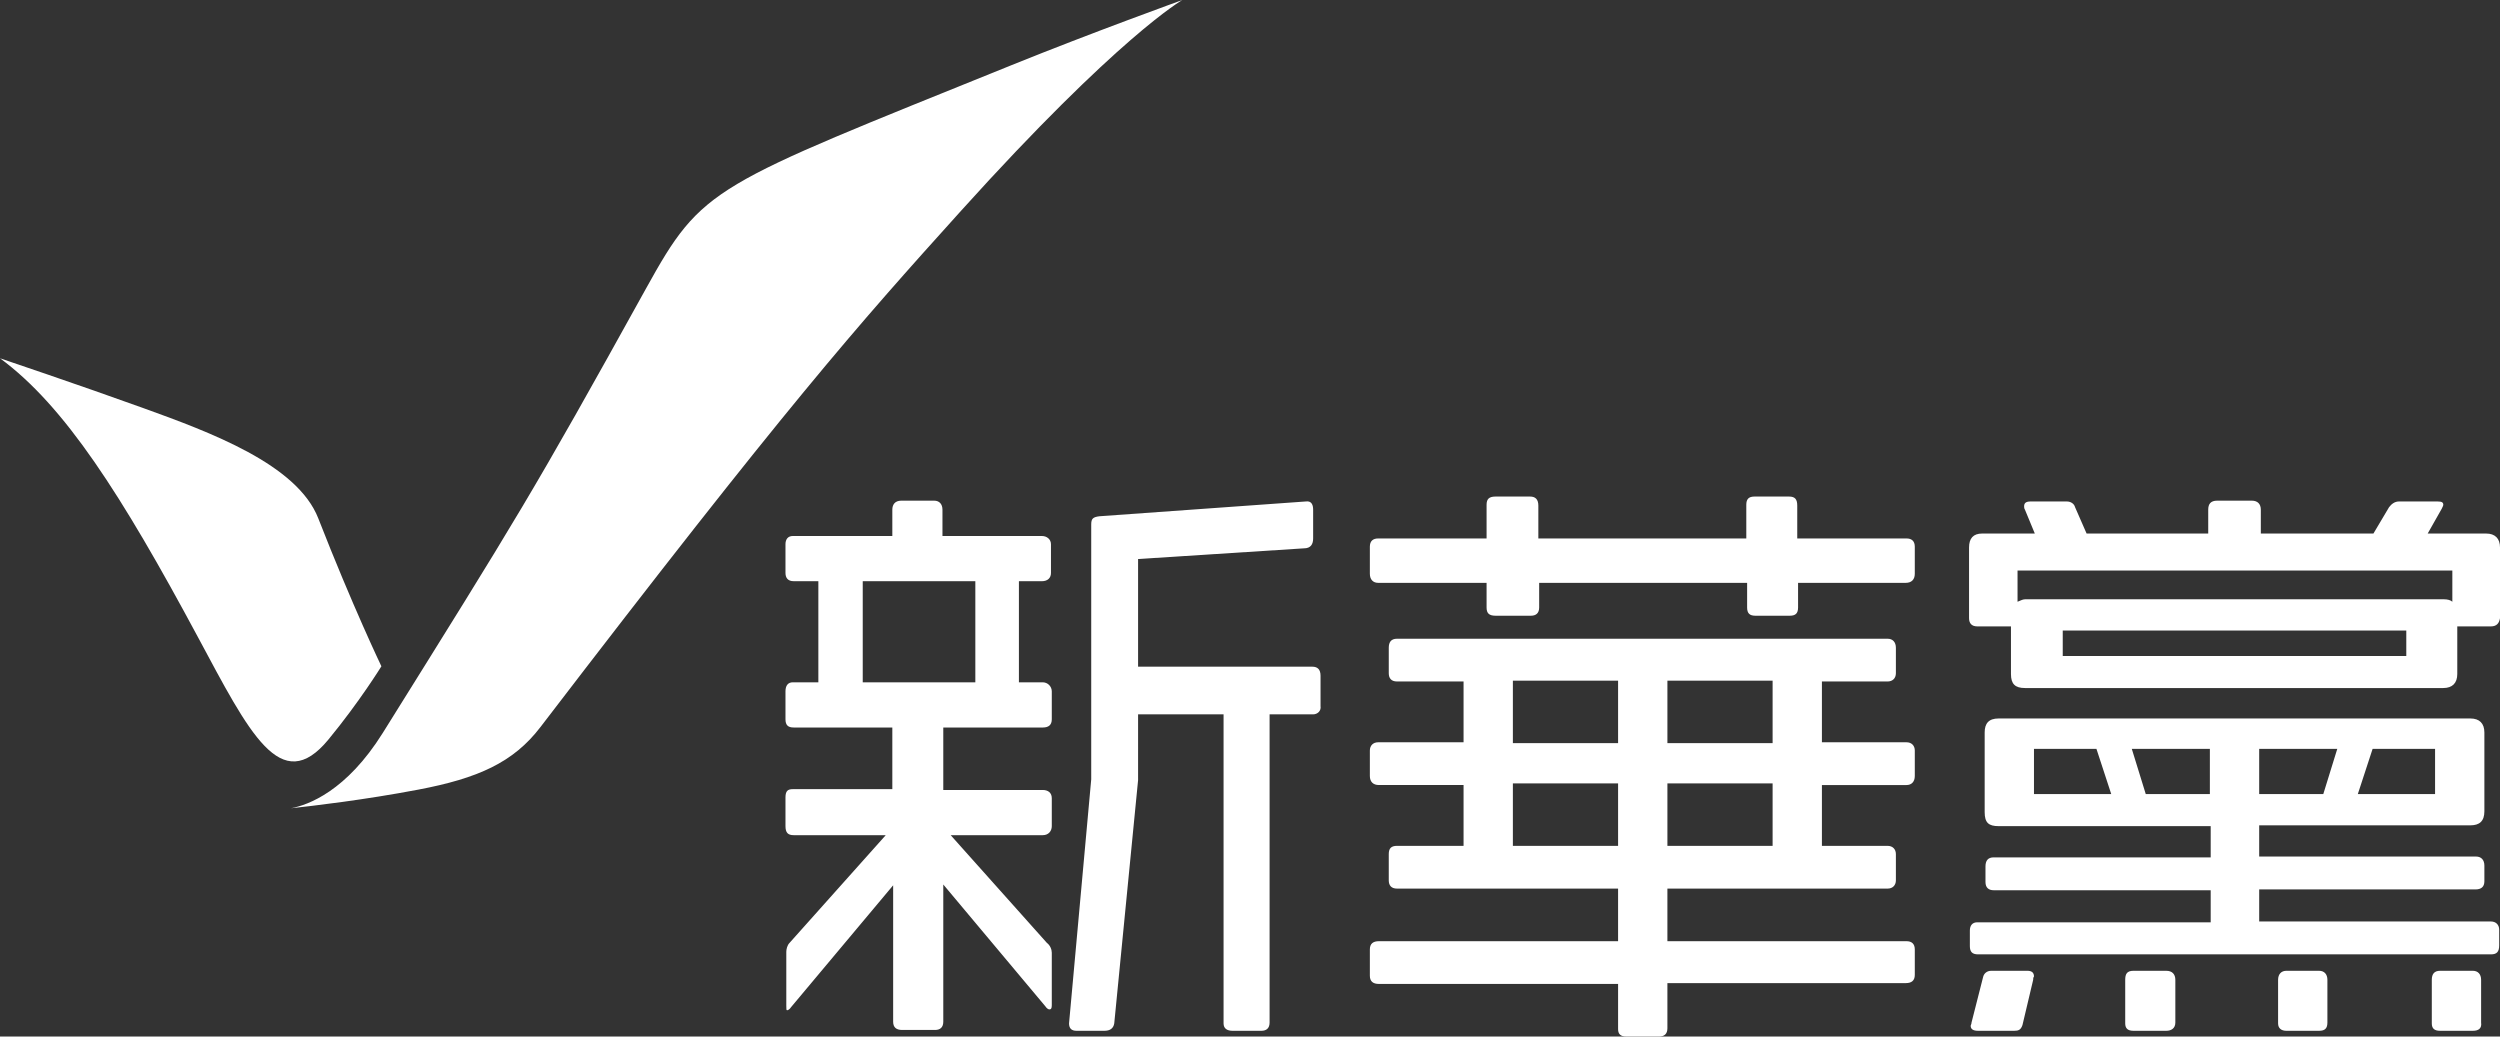 <?xml version="1.0" encoding="UTF-8" standalone="no"?>
<!-- Generator: Adobe Illustrator 27.4.0, SVG Export Plug-In . SVG Version: 6.00 Build 0)  -->

<svg
   version="1.1"
   id="레이어_1"
   x="0px"
   y="0px"
   viewBox="0 0 604.479 250.628"
   xml:space="preserve"
   sodipodi:docname="C신화당 로고 반전.svg"
   width="604.479"
   height="250.628"
   inkscape:version="1.3 (0e150ed6c4, 2023-07-21)"
   xmlns:inkscape="http://www.inkscape.org/namespaces/inkscape"
   xmlns:sodipodi="http://sodipodi.sourceforge.net/DTD/sodipodi-0.dtd"
   xmlns="http://www.w3.org/2000/svg"
   xmlns:svg="http://www.w3.org/2000/svg"><rect x="0" y="0" width="604.479" height="250.628" fill="#333333" stroke="none"/><defs
   id="defs19"><linearGradient
   id="b"
   x1="0"
   x2="1"
   y1="0"
   y2="0"
   gradientTransform="matrix(22.509,115.221,-115.221,22.509,36.276,74.019)"
   gradientUnits="userSpaceOnUse"
   spreadMethod="pad"><stop
     offset="0"
     stop-color="#f89c0e"
     id="stop1" /><stop
     offset=".102"
     stop-color="#f89c0e"
     id="stop2" /><stop
     offset=".312"
     stop-color="#ed1c24"
     id="stop3" /><stop
     offset=".317"
     stop-color="#ed1c24"
     id="stop4" /><stop
     offset=".611"
     stop-color="#d12d91"
     id="stop5" /><stop
     offset=".74"
     stop-color="#d12d91"
     id="stop6" /><stop
     offset=".902"
     stop-color="#9c1068"
     id="stop7" /><stop
     offset="1"
     stop-color="#9c1068"
     id="stop8" /></linearGradient><linearGradient
   id="c"
   x1="0"
   x2="1"
   y1="0"
   y2="0"
   gradientTransform="matrix(25.462,-242.255,242.255,25.462,164.519,228.635)"
   gradientUnits="userSpaceOnUse"
   spreadMethod="pad"><stop
     offset="0"
     stop-color="#d12d91"
     id="stop9" /><stop
     offset=".282"
     stop-color="#d12d91"
     id="stop10" /><stop
     offset=".408"
     stop-color="#d12d91"
     id="stop11" /><stop
     offset=".571"
     stop-color="#ed1c24"
     id="stop12" /><stop
     offset=".639"
     stop-color="#ed1c24"
     id="stop13" /><stop
     offset=".879"
     stop-color="#f89c0e"
     id="stop14" /><stop
     offset="1"
     stop-color="#f89c0e"
     id="stop15" /></linearGradient>&#10;	&#10;	&#10;	&#10;</defs><sodipodi:namedview
   id="namedview19"
   pagecolor="#ffffff"
   bordercolor="#000000"
   borderopacity="0.25"
   inkscape:showpageshadow="2"
   inkscape:pageopacity="0.0"
   inkscape:pagecheckerboard="0"
   inkscape:deskcolor="#d1d1d1"
   inkscape:zoom="1.2866667"
   inkscape:cx="338.0829"
   inkscape:cy="234.32642"
   inkscape:window-width="1920"
   inkscape:window-height="1009"
   inkscape:window-x="-8"
   inkscape:window-y="-8"
   inkscape:window-maximized="1"
   inkscape:current-layer="레이어_1" />&#10;&#10;<path
   id="path17"
   d="m 361.628,120.061 c -1.59,0 -2.185,0.596 -2.185,1.987 v 8.147 h -26.235 c -1.192,0 -1.987,0.596 -1.987,1.987 v 6.556 c 0,1.391 0.795,2.189 1.987,2.189 h 26.235 v 5.962 c 0,1.391 0.595,1.987 2.185,1.987 h 8.543 c 1.192,0 1.987,-0.596 1.987,-1.987 v -5.962 h 50.281 v 5.962 c 0,1.391 0.596,1.987 1.987,1.987 h 8.345 c 1.391,0 1.987,-0.596 1.987,-1.987 v -5.962 h 26.037 c 1.391,0 2.185,-0.798 2.185,-2.189 v -6.556 c 0,-1.391 -0.795,-1.987 -1.987,-1.987 h -26.433 v -7.949 c 0,-1.59 -0.596,-2.185 -1.987,-2.185 h -8.345 c -1.391,0 -1.987,0.596 -1.987,1.987 v 8.147 h -50.281 v -7.949 c 0,-1.59 -0.795,-2.185 -1.987,-2.185 z m -143.686,0.994 c -1.59,0 -2.185,0.993 -2.185,2.185 v 6.358 h -24.046 c -1.192,0 -1.789,0.795 -1.789,1.987 v 6.956 c 0,1.192 0.596,1.987 1.987,1.987 h 5.962 v 24.446 h -6.16 c -1.192,0 -1.789,0.794 -1.789,2.185 v 6.758 c 0,1.391 0.596,1.987 1.987,1.987 h 23.848 v 14.905 h -24.046 c -1.192,0 -1.789,0.397 -1.789,1.987 v 6.956 c 0,1.59 0.596,2.185 1.987,2.185 h 22.257 l -23.25,26.033 c -0.596,0.596 -0.796,1.589 -0.796,2.185 v 12.918 c 0,0.994 -7.8e-4,1.196 0.198,1.196 0.199,0 0.596,-0.2 0.994,-0.796 l 24.644,-29.414 v 32.989 c 0,1.391 0.794,1.987 2.185,1.987 h 7.949 c 1.192,0 1.987,-0.596 1.987,-1.987 v -33.187 l 24.644,29.414 c 0.397,0.596 0.795,0.792 0.994,0.792 0.397,0 0.598,-0.199 0.598,-0.994 V 230.359 c 0,-0.795 -0.397,-1.791 -1.192,-2.387 l -23.254,-26.033 h 22.261 c 1.391,0 2.185,-0.993 2.185,-2.185 v -6.758 c 0,-1.391 -0.993,-1.987 -2.185,-1.987 h -24.05 v -15.103 h 24.05 c 1.391,0 2.185,-0.596 2.185,-1.987 v -6.758 c 0,-1.192 -0.993,-2.185 -2.185,-2.185 h -5.764 v -24.446 h 5.562 c 1.391,0 2.189,-0.795 2.189,-1.987 v -6.956 c 0,-1.192 -0.997,-1.987 -2.189,-1.987 h -24.046 v -6.358 c 0,-1.391 -0.795,-2.185 -1.987,-2.185 z m 318.172,0 c -1.59,0 -2.185,0.794 -2.185,2.185 v 5.764 h -29.41 l -2.783,-6.362 c -0.199,-0.795 -0.994,-1.39 -1.987,-1.39 h -8.745 c -1.192,0 -1.591,0.397 -1.591,1.192 0,0 0.004,0.597 0.202,0.796 l 2.383,5.764 h -12.72 c -2.186,0 -3.179,1.191 -3.179,3.377 v 17.09 c 0,1.192 0.596,1.987 1.987,1.987 h 8.147 v 11.528 c 0,2.385 0.996,3.377 3.381,3.377 h 101.152 c 2.186,-2e-5 3.381,-1.191 3.381,-3.377 v -11.528 h 8.147 c 1.391,0 1.987,-0.795 2.185,-1.987 v -17.09 c 0,-2.186 -1.191,-3.377 -3.377,-3.377 h -14.109 l 3.377,-5.962 c 0.199,-0.397 0.396,-0.795 0.396,-0.994 0,-0.596 -0.396,-0.796 -1.39,-0.796 h -9.339 c -0.994,0 -1.791,0.595 -2.387,1.39 l -3.777,6.362 h -27.225 v -5.764 c 0,-1.391 -0.794,-2.185 -2.185,-2.185 z m -219.919,0.175 c -0.144,-0.01 -0.3,-0.001 -0.474,0.023 l -49.885,3.575 c -1.59,0.199 -1.987,0.596 -1.987,1.987 v 61.608 l -5.364,59.026 c 0,1.192 0.597,1.789 1.789,1.789 h 6.758 c 1.391,0 2.185,-0.597 2.383,-1.789 l 5.764,-58.824 V 172.726 h 20.669 v 74.723 c 0,1.192 0.794,1.789 2.185,1.789 h 6.956 c 1.192,0 1.987,-0.596 1.987,-1.987 V 172.726 h 10.531 c 0.994,0 1.988,-0.795 1.789,-1.987 v -7.355 c 0,-1.59 -0.795,-2.185 -1.987,-2.185 h -42.13 v -26.033 l 40.143,-2.585 c 1.59,-3e-5 2.185,-0.992 2.185,-2.383 v -6.956 c 0,-1.043 -0.304,-1.937 -1.312,-2.011 z m 171.629,16.718 h 105.131 v 7.55 c -0.398,-0.397 -1.192,-0.594 -1.987,-0.594 H 489.613 c -0.596,0 -1.193,0.395 -1.789,0.594 z m -279.221,2.581 h 27.225 v 24.446 h -27.225 z m 290.151,11.924 h 83.068 v 6.16 h -83.068 z m -160.974,1.987 c -1.391,0 -1.987,0.794 -1.987,2.185 v 6.164 c 0,1.192 0.596,1.987 1.987,1.987 h 16.097 v 14.703 h -20.669 c -1.192,0 -1.987,0.795 -1.987,1.987 v 6.164 c 0,1.391 0.794,2.185 2.185,2.185 h 20.471 v 14.707 h -16.097 c -1.391,0 -1.987,0.596 -1.987,1.987 v 6.358 c 0,1.192 0.596,1.987 1.987,1.987 h 53.46 v 12.72 H 333.405 c -1.391,0 -2.185,0.596 -2.185,1.987 v 6.358 c 0,1.391 0.794,1.987 2.185,1.987 h 57.835 v 10.93 c 0,1.192 0.596,1.789 1.987,1.789 h 7.949 c 1.192,0 1.987,-0.596 1.987,-1.987 v -10.93 h 57.633 c 1.391,0 2.185,-0.596 2.185,-1.987 v -6.16 c 0,-1.391 -0.795,-1.987 -1.987,-1.987 h -57.831 v -12.72 h 53.258 c 1.192,0 1.987,-0.795 1.987,-1.987 v -6.358 c 0,-1.192 -0.795,-1.987 -1.987,-1.987 h -15.899 v -14.707 h 20.471 c 1.192,0 1.987,-0.794 1.987,-2.185 v -6.164 c 0,-1.192 -0.795,-1.987 -1.987,-1.987 h -20.471 v -14.703 h 15.899 c 1.192,0 1.987,-0.795 1.987,-1.987 v -6.164 c 0,-1.391 -0.795,-2.185 -1.987,-2.185 z m 28.021,10.135 h 25.439 v 15.107 h -25.439 z m 37.364,0 h 25.436 v 15.107 h -25.436 z m 80.087,9.145 c -2.385,0 -3.377,1.191 -3.377,3.377 v 19.276 c 0,2.584 0.992,3.381 3.377,3.381 h 51.275 v 7.55 H 482.06 c -1.391,0 -1.987,0.798 -1.987,2.189 v 3.773 c 0,1.391 0.795,1.987 1.987,1.987 h 52.467 v 7.751 h -56.441 c -1.192,0 -1.789,0.795 -1.789,1.987 v 3.777 c 0,1.391 0.596,1.987 1.987,1.987 h 124.011 c 1.391,0 1.987,-0.595 1.987,-2.185 v -3.777 c 0,-1.192 -0.795,-1.987 -1.987,-1.987 h -56.041 v -7.751 h 52.265 c 1.391,0 2.185,-0.596 2.185,-1.987 v -3.777 c 0,-1.391 -0.795,-2.185 -1.987,-2.185 h -52.463 v -7.55 h 51.073 c 2.186,0 3.377,-0.996 3.377,-3.381 v -19.078 c 0,-2.186 -1.191,-3.377 -3.377,-3.377 z m 8.547,7.352 h 15.103 l 3.579,10.93 h -18.682 z m 23.65,0 h 18.88 v 10.93 h -15.503 z m 30.804,0 h 18.88 l -3.381,10.93 h -15.499 z m 27.423,0 h 15.103 v 10.93 h -18.678 z m -207.875,8.345 h 25.439 v 15.107 h -25.439 z m 37.364,0 h 25.436 v 15.107 h -25.436 z m 78.298,45.313 c -0.994,0 -1.789,0.598 -1.987,1.591 l -2.779,10.93 c 0,0.397 -0.202,0.593 -0.202,0.792 0,0.795 0.597,1.196 1.789,1.196 h 8.745 c 0.994,0 1.59,-0.201 1.987,-1.393 l 2.585,-10.93 c 0,-0.199 -7.7e-4,-0.597 0.198,-0.796 0,-0.994 -0.598,-1.39 -1.591,-1.39 z m 34.383,0 c -1.59,0 -1.987,0.794 -1.987,2.185 v 10.534 c 0,1.192 0.596,1.789 1.987,1.789 h 7.949 c 1.192,0 2.185,-0.596 2.185,-1.987 V 236.915 c 0,-1.391 -0.794,-2.185 -2.185,-2.185 z m 36.964,0 c -1.192,0 -1.987,0.794 -1.987,2.185 v 10.534 c 0,1.192 0.795,1.789 1.987,1.789 h 7.949 c 1.391,0 1.987,-0.596 1.987,-1.987 V 236.915 c 0,-1.391 -0.795,-2.185 -1.987,-2.185 z m 37.166,0 c -1.391,0 -1.987,0.794 -1.987,2.185 v 10.534 c 0,1.192 0.596,1.789 1.987,1.789 h 7.949 c 1.391,0 2.186,-0.596 1.987,-1.987 V 236.915 c 0,-1.391 -0.795,-2.185 -1.987,-2.185 z"
   style="fill:#ffffff;fill-opacity:1;stroke-width:1" />&#10;<path
   fill="url(#b)"
   d="m 47.859,154.05 c 12.462,23.214 20.044,38.738 31.558,24.756 7.524,-9.131 12.802,-17.7 12.802,-17.7 0,0 -6.976,-14.555 -15.264,-35.781 C 71.855,112.27 50.845,104.517 34.542,98.633 19.547,93.218 0,86.628 0,86.628 c 15.621,11.483 29.331,32.91 47.859,67.422"
   id="path25"
   style="fill:#ffffff;stroke-width:0.693;fill-opacity:1" /><path
   fill="url(#c)"
   d="m 244.419,15.819 c -72.54,29.343 -74.461,29.089 -88.227,53.959 -27.464,49.617 -31.278,55.58 -63.634,107.427 -8.791,14.074 -18.013,17.445 -22.224,18.228 5.126,-0.548 17.842,-2.038 30.805,-4.507 14.375,-2.73 22.977,-6.537 29.534,-15.126 C 190.368,97.842 207.075,79.014 232.324,51.021 270.517,8.686 285.891,0 285.891,0 c 0,0 -21.493,7.74 -41.473,15.819"
   id="path26"
   style="fill:#ffffff;stroke-width:0.693;fill-opacity:1" /></svg>
